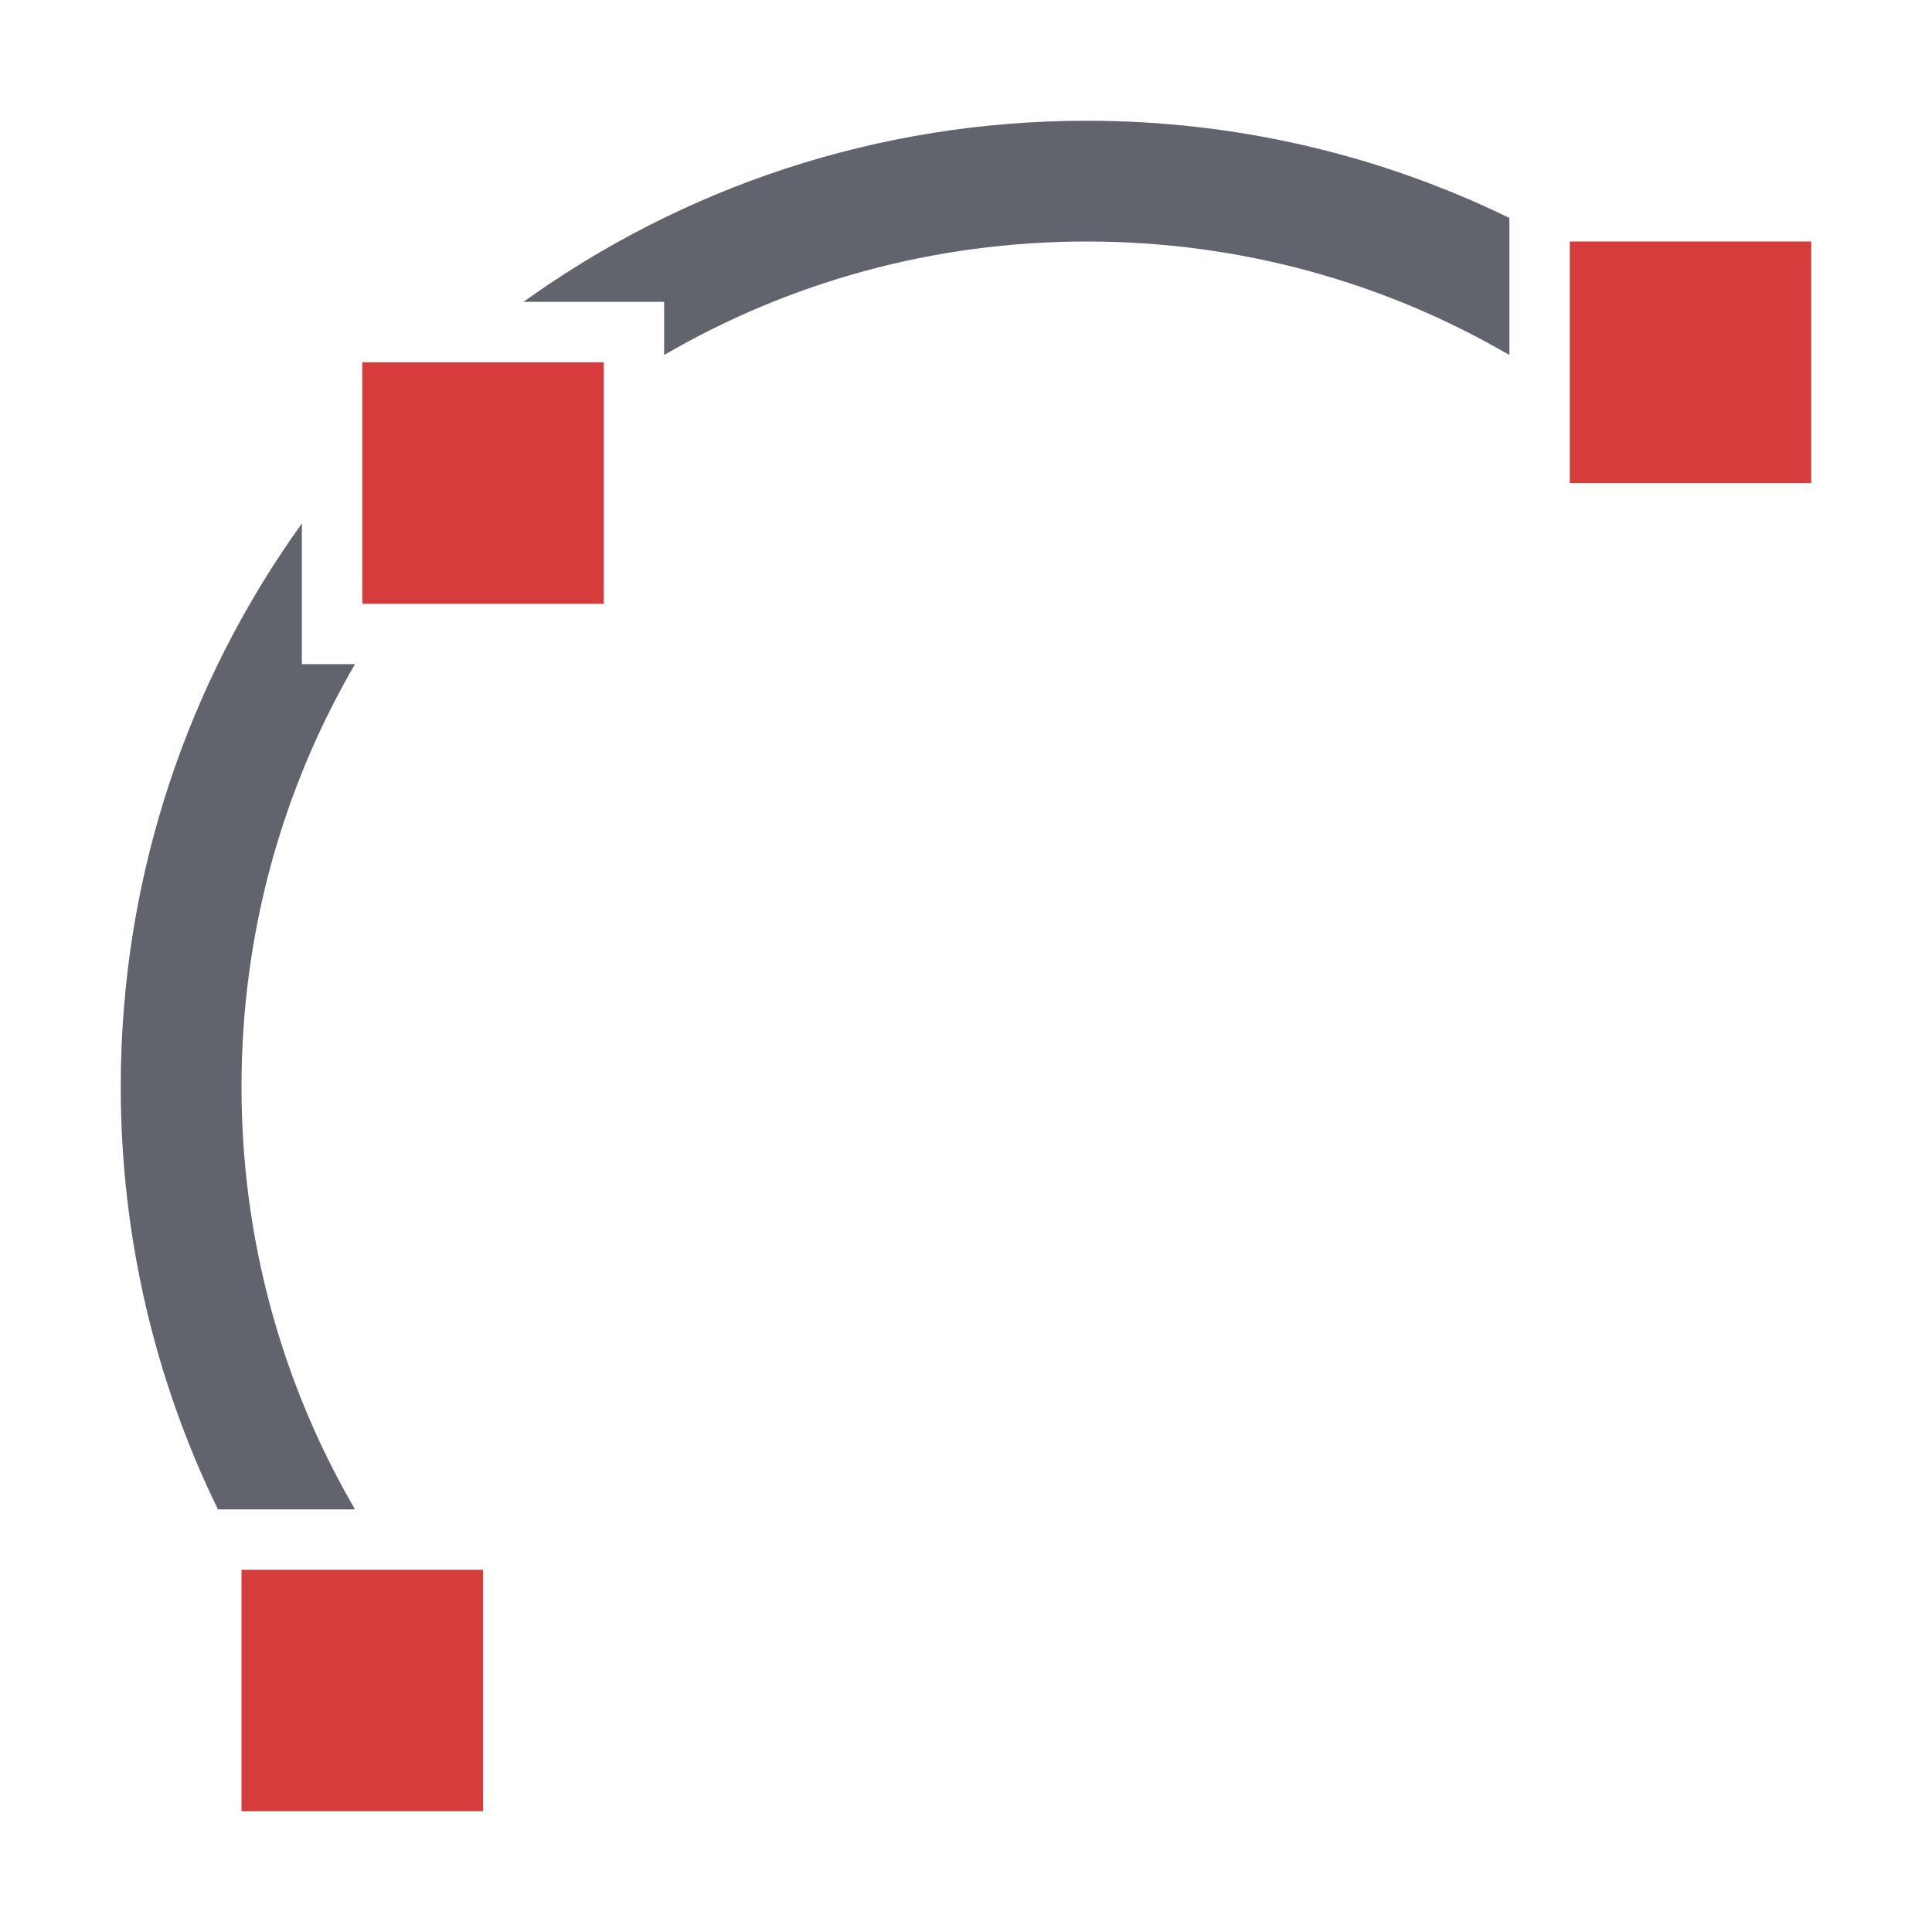 <?xml version="1.0" encoding="utf-8"?>
<!-- Generator: Adobe Illustrator 26.0.1, SVG Export Plug-In . SVG Version: 6.00 Build 0)  -->
<svg version="1.1" id="Layer_1" xmlns="http://www.w3.org/2000/svg" xmlns:xlink="http://www.w3.org/1999/xlink" x="0px" y="0px"
	 viewBox="0 0 32 32" style="enable-background:new 0 0 32 32;" xml:space="preserve">
<style type="text/css">
	.st0{fill:#D43D3C;}
	.st1{fill:#62646D;}
</style>
<g>
	<g>
		<rect x="26" y="4" class="st0" width="4" height="4"/>
	</g>
	<g>
		<rect x="4" y="26" class="st0" width="4" height="4"/>
	</g>
	<g>
		<rect x="6" y="6" class="st0" width="4" height="4"/>
	</g>
	<g>
		<path class="st1" d="M5,11V8.67C3.11,11.3,2,14.52,2,18c0,2.51,0.58,4.89,1.61,7h0h2.27C4.68,22.94,4,20.55,4,18
			c0-2.55,0.68-4.94,1.88-7H5z"/>
		<path class="st1" d="M18,2c-3.48,0-6.7,1.11-9.33,3H11v0.88C13.06,4.68,15.45,4,18,4s4.94,0.68,7,1.88V3.61
			C22.89,2.58,20.51,2,18,2z"/>
	</g>
</g>
</svg>
